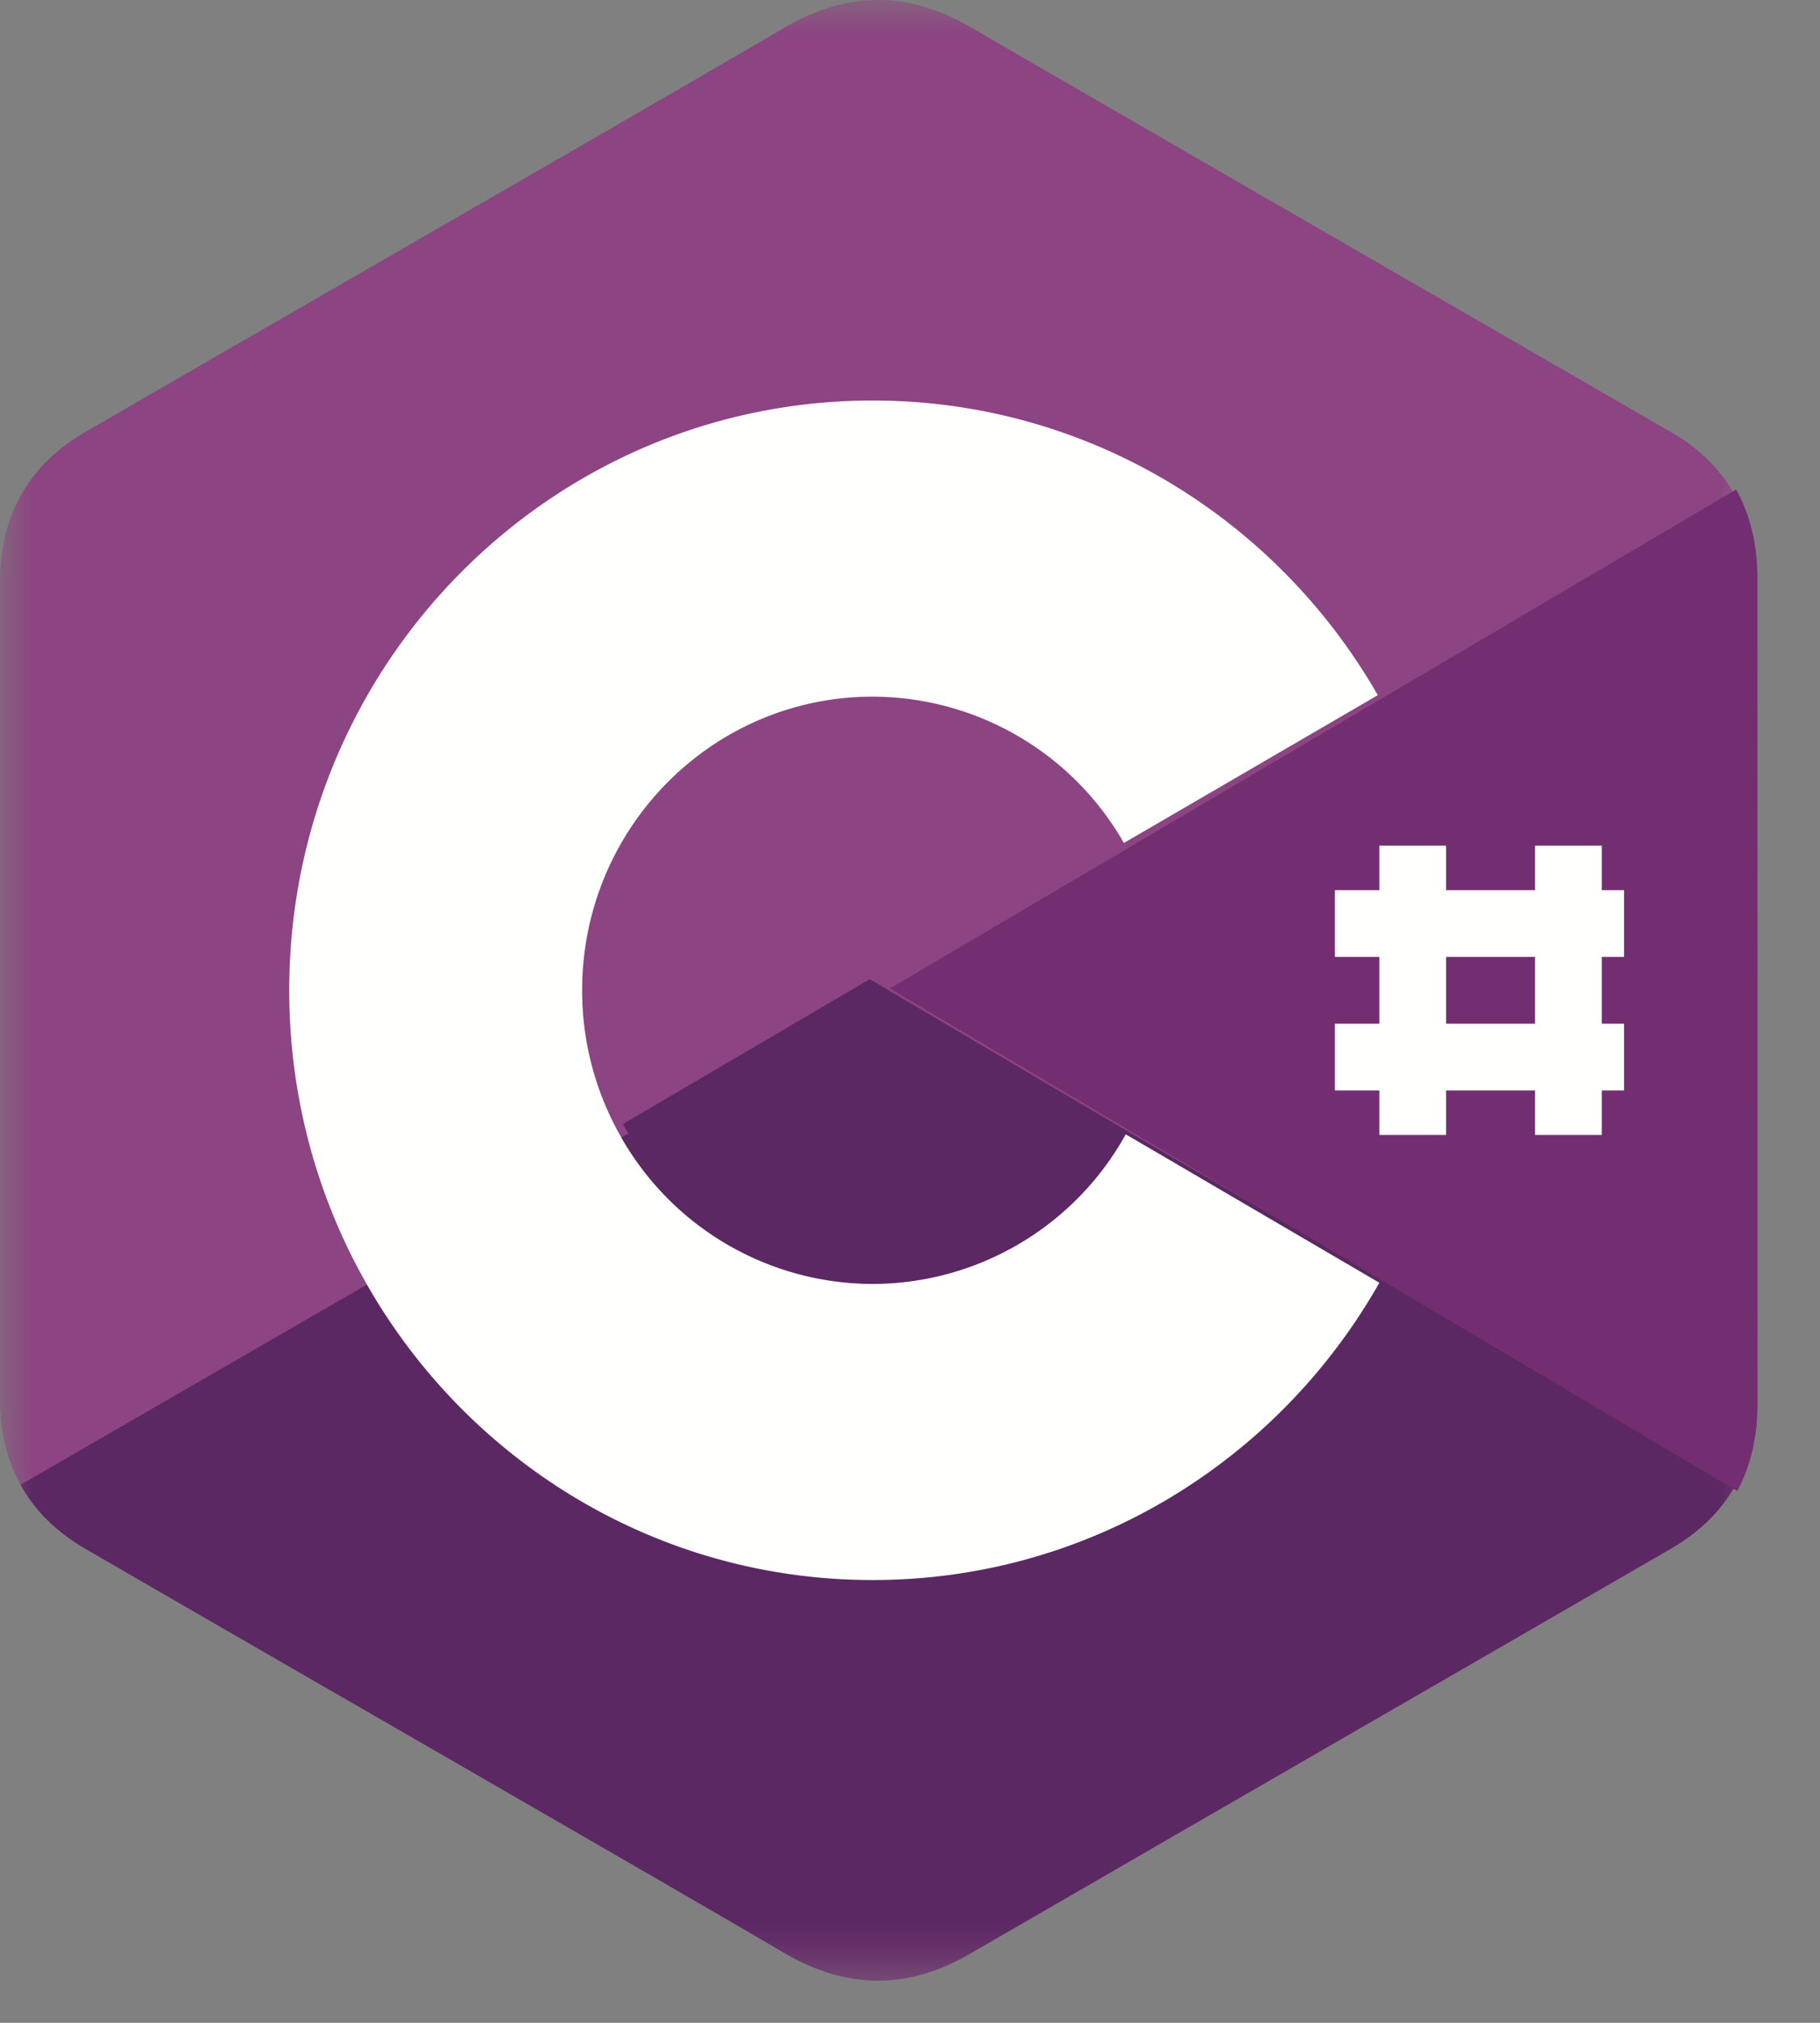<svg xmlns="http://www.w3.org/2000/svg" xmlns:xlink="http://www.w3.org/1999/xlink" width="27" height="30" viewBox="0 0 27 30">
    <rect x="0" y="0" width="27" height="30" fill="#808080" stroke="none"/>
    <defs>
        <path id="a" d="M0 0h26.054v29.369H0z"/>
        <path id="c" d="M0 0h26.054v29.369H0z"/>
    </defs>
    <g fill="none" fill-rule="evenodd">
        <g>
            <mask id="b" fill="#fff">
                <use xlink:href="#a"/>
            </mask>
            <path fill="#8D4482" fill-rule="nonzero" d="M26.052 8.636c0-.494-.105-.93-.318-1.305a2.491 2.491 0 0 0-.943-.921c-3.468-2.006-6.94-4.006-10.407-6.015-.935-.541-1.841-.521-2.77.028-1.38.817-8.292 4.789-10.351 5.986C.414 6.9.002 7.655 0 8.635L0 20.739c0 .483.101.91.305 1.28.209.379.527.696.956.946 2.06 1.197 8.973 5.169 10.353 5.986.929.549 1.835.569 2.77.027 3.467-2.008 6.94-4.008 10.409-6.014.43-.25.747-.567.956-.946.204-.37.305-.797.305-1.28 0 0 0-8.068-.002-12.102" mask="url(#b)"/>
        </g>
        <g>
            <mask id="d" fill="#fff">
                <use xlink:href="#c"/>
            </mask>
            <path fill="#5B2863" fill-rule="nonzero" d="M13.067 14.647L.305 22.02c.209.379.527.696.956.946 2.06 1.197 8.973 5.169 10.353 5.986.929.549 1.835.569 2.77.027 3.467-2.008 6.94-4.008 10.409-6.014.43-.25.747-.567.956-.946l-12.682-7.37" mask="url(#d)"/>
        </g>
        <path fill="#5B2863" fill-rule="nonzero" d="M9.241 16.67c.72 1.28 2.072 2.142 3.624 2.142 1.561 0 2.921-.874 3.637-2.167l-3.599-2.123-3.662 2.148"/>
        <path fill="#732E71" fill-rule="nonzero" d="M26.072 8.58c0-.499-.105-.94-.316-1.32l-12.554 7.4 12.57 7.453c.201-.373.301-.806.301-1.295L26.072 8.58"/>
        <path fill="#FFFFFE" fill-rule="nonzero" d="M16.701 16.822a4.3 4.3 0 0 1-3.755 2.22 4.3 4.3 0 0 1-3.742-2.195 4.37 4.37 0 0 1-.568-2.16c0-2.405 1.93-4.355 4.31-4.355a4.3 4.3 0 0 1 3.727 2.17l3.767-2.192c-1.497-2.612-4.293-4.37-7.494-4.37-4.78 0-8.655 3.917-8.655 8.747 0 1.584.417 3.07 1.146 4.352 1.493 2.626 4.297 4.394 7.509 4.394 3.217 0 6.025-1.775 7.517-4.409L16.7 16.822M20.463 16.832h.99v-4.29h-.99zM22.773 16.832h.99v-4.29h-.99z"/>
        <path fill="#FFFFFE" fill-rule="nonzero" d="M19.803 14.192h4.29v-.99h-4.29zM19.803 16.172h4.29v-.99h-4.29z"/>
    </g>
</svg>
